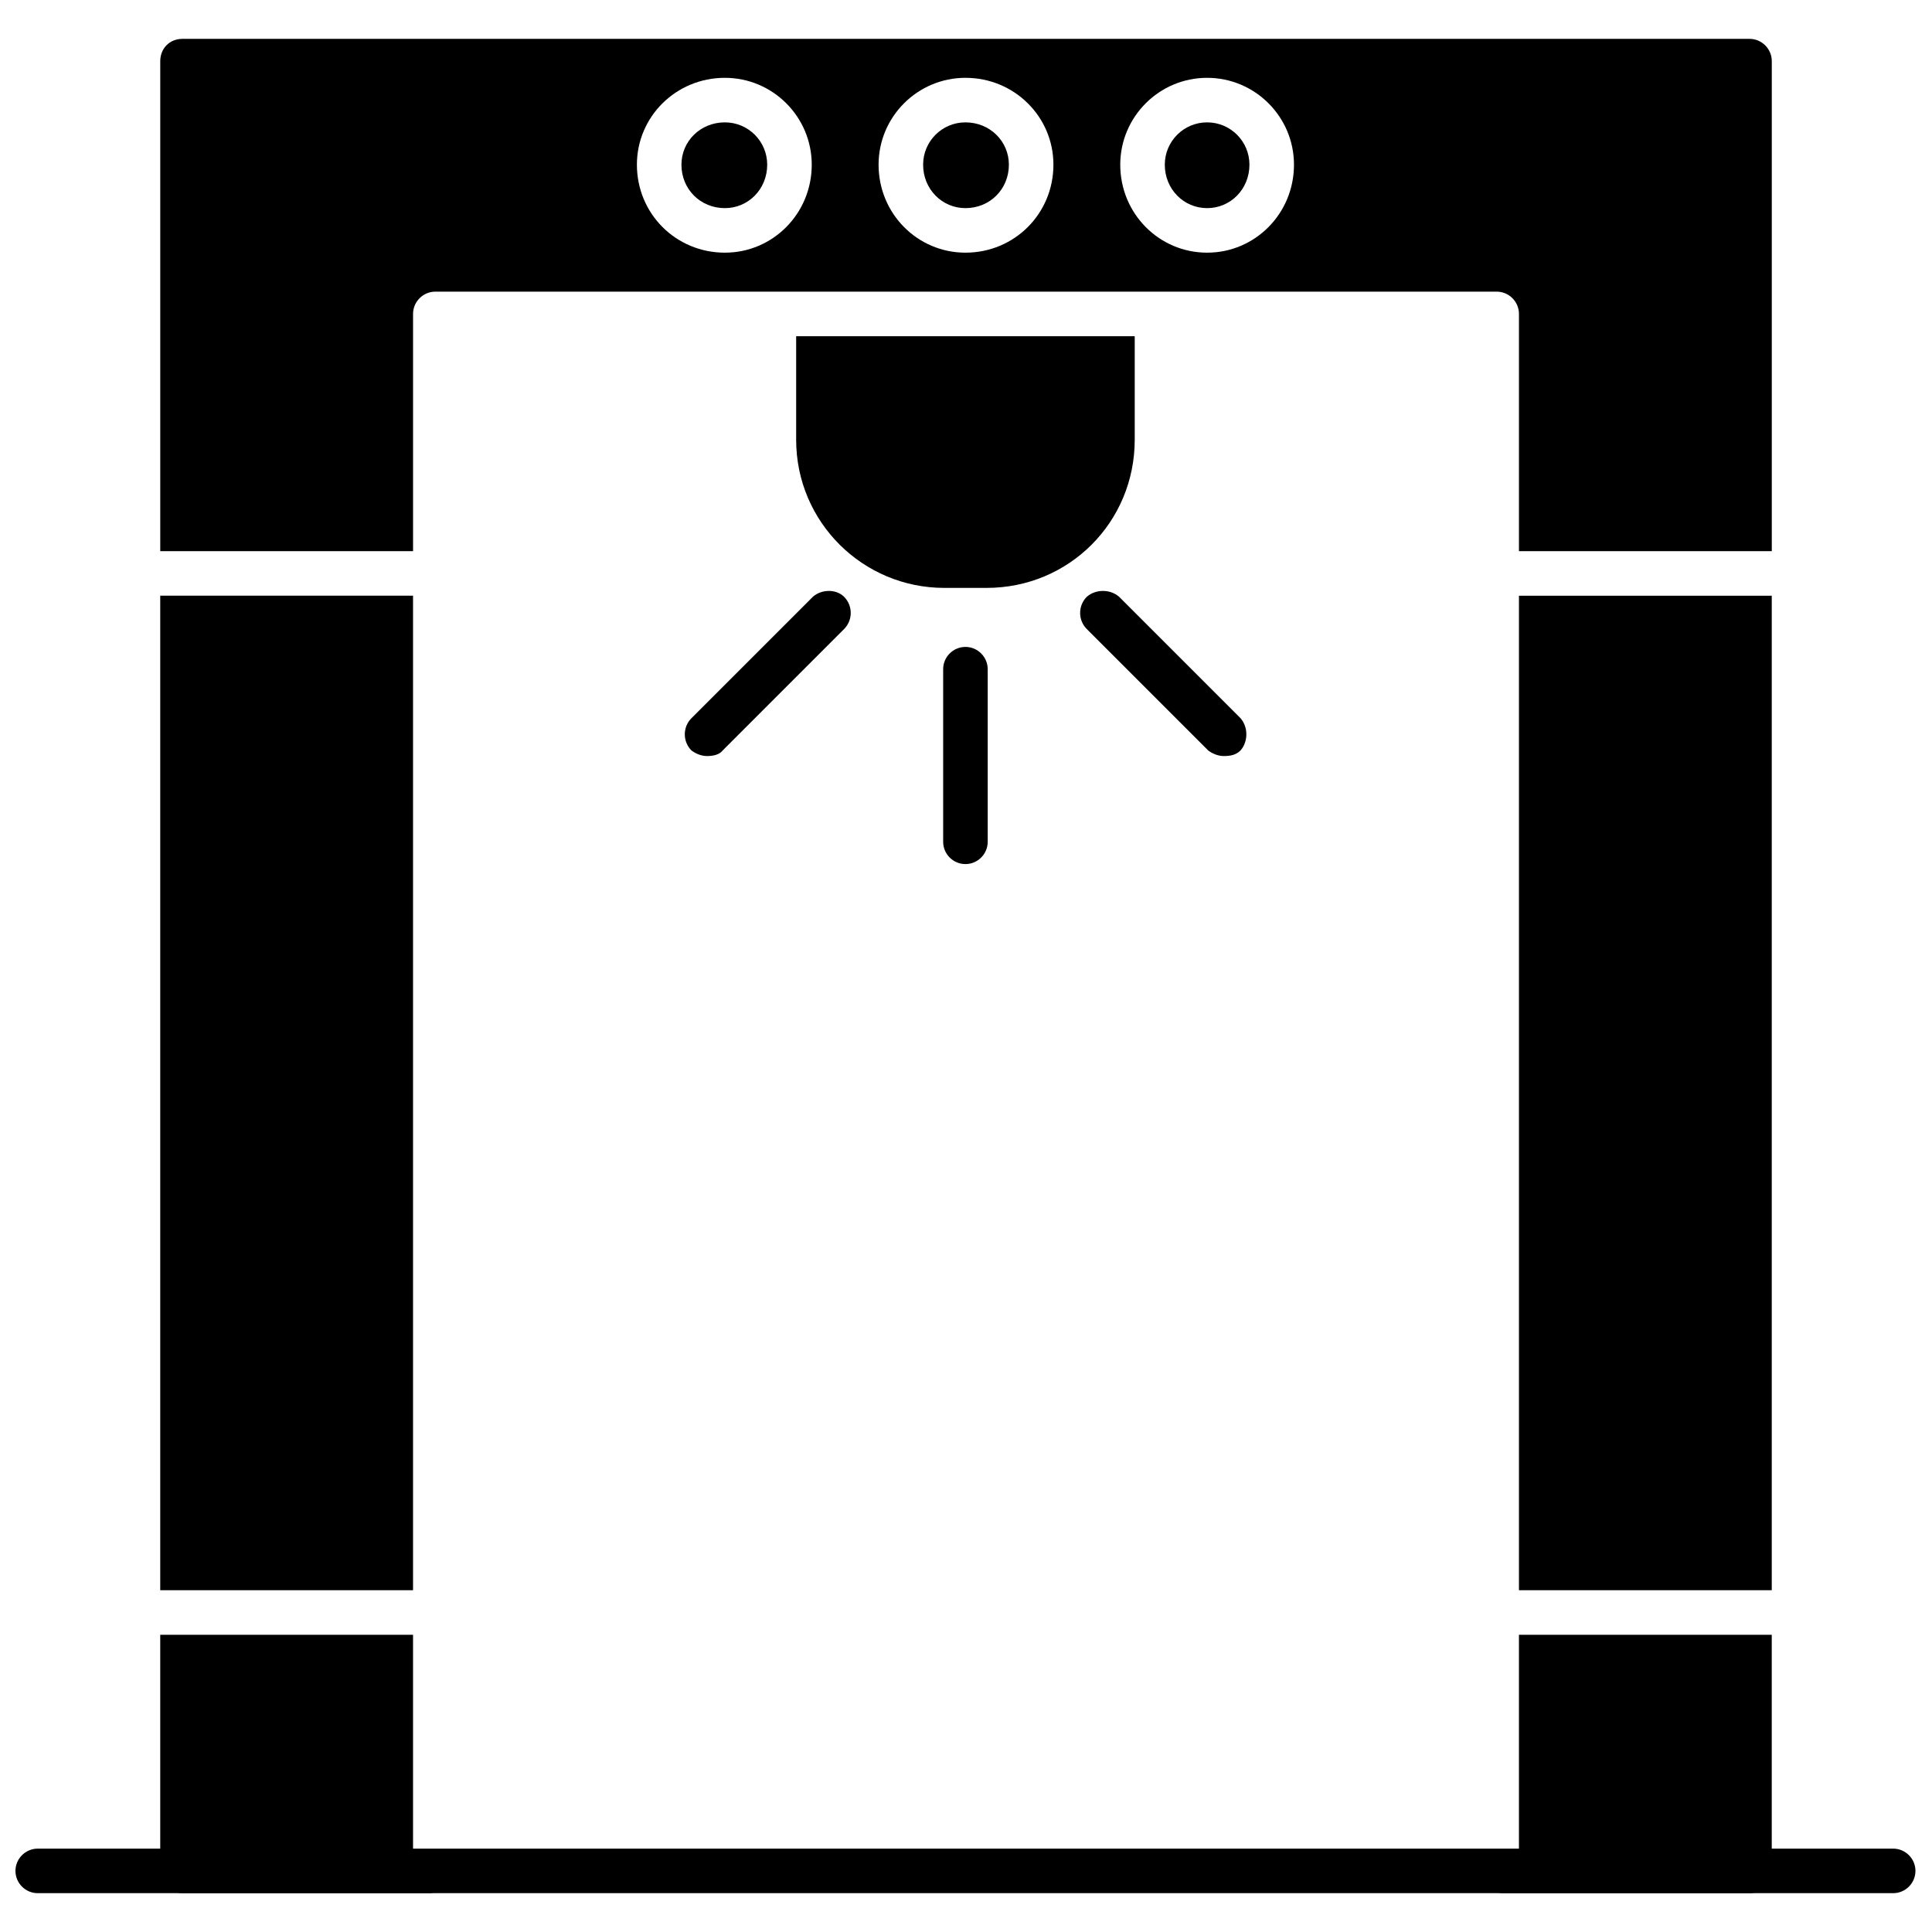 <?xml version="1.0" encoding="UTF-8"?>
<!-- Uploaded to: SVG Repo, www.svgrepo.com, Generator: SVG Repo Mixer Tools -->
<svg width="800px" height="800px" version="1.1" viewBox="144 144 512 512" xmlns="http://www.w3.org/2000/svg">
 <defs>
  <clipPath id="a">
   <path d="m148.09 633h503.81v13h-503.81z"/>
  </clipPath>
 </defs>
 <path d="m607.63 645.71h-66.996c3.246 0 5.902-2.656 5.902-5.902v-62.57h66.996v62.57c0 3.246-2.656 5.902-5.902 5.902zm-271.53-434.75c-12.984 0-23.316-10.328-23.316-23.316 0-12.691 10.328-23.02 23.316-23.02 12.691 0 23.02 10.328 23.02 23.02 0 12.984-10.328 23.316-23.02 23.316zm0-34.531c-6.492 0-11.512 5.016-11.512 11.215 0 6.492 5.016 11.512 11.512 11.512 6.199 0 11.215-5.016 11.215-11.512 0-6.199-5.016-11.215-11.215-11.215zm63.75 34.531c-12.691 0-23.02-10.328-23.02-23.316 0-12.691 10.328-23.02 23.02-23.02 12.984 0 23.316 10.328 23.316 23.02 0 12.984-10.328 23.316-23.316 23.316zm0-34.531c-6.199 0-11.215 5.016-11.215 11.215 0 6.492 5.016 11.512 11.215 11.512 6.492 0 11.512-5.016 11.512-11.512 0-6.199-5.016-11.215-11.512-11.215zm64.047 34.531c-12.691 0-23.02-10.328-23.02-23.316 0-12.691 10.328-23.02 23.02-23.02 12.691 0 23.02 10.328 23.02 23.02 0 12.984-10.328 23.316-23.02 23.316zm0-34.531c-6.199 0-11.215 5.016-11.215 11.215 0 6.492 5.016 11.512 11.215 11.512 6.199 0 11.215-5.016 11.215-11.512 0-6.199-5.016-11.215-11.215-11.215zm82.641 389v-263.56h66.996v263.56zm0-275.37v-62.867c0-3.246-2.656-5.902-5.902-5.902h-281.27c-3.246 0-5.902 2.656-5.902 5.902v62.867h-66.996v-129.86c0-3.246 2.359-5.902 5.902-5.902h415.27c3.246 0 5.902 2.656 5.902 5.902v129.86zm-293.08 11.805v263.56h-66.996v-263.56zm0 275.37v62.57c0 3.246 2.656 5.902 5.902 5.902h-66.996c-3.543 0-5.902-2.656-5.902-5.902v-62.57z" fill-rule="evenodd"/>
 <path d="m405.46 299.8h-11.215c-21.547 0-39.254-17.414-39.254-39.254v-27.449h89.723v27.449c0 21.84-17.414 39.254-39.254 39.254z" fill-rule="evenodd"/>
 <path d="m399.85 372.99c-3.246 0-5.902-2.656-5.902-5.902v-45.746c0-3.246 2.656-5.902 5.902-5.902 3.246 0 5.902 2.656 5.902 5.902v45.746c0 3.246-2.656 5.902-5.902 5.902z" fill-rule="evenodd"/>
 <path d="m331.38 344.36c-1.477 0-2.953-0.59-4.133-1.477-2.359-2.359-2.359-6.199 0-8.559l32.172-32.172c2.359-2.066 6.199-2.066 8.266 0 2.359 2.359 2.359 6.199 0 8.559l-32.172 32.172c-0.887 1.18-2.656 1.477-4.133 1.477z" fill-rule="evenodd"/>
 <path d="m468.32 344.36c-1.477 0-2.953-0.59-4.133-1.477l-32.172-32.172c-2.359-2.359-2.359-6.199 0-8.559 2.359-2.066 6.199-2.066 8.559 0l32.172 32.172c2.066 2.359 2.066 6.199 0 8.559-1.18 1.18-2.656 1.477-4.426 1.477z" fill-rule="evenodd"/>
 <g clip-path="url(#a)">
  <path d="m645.71 645.71h-491.71c-3.246 0-5.902-2.656-5.902-5.902 0-3.246 2.656-5.902 5.902-5.902h491.71c3.246 0 5.902 2.656 5.902 5.902 0 3.246-2.656 5.902-5.902 5.902z" fill-rule="evenodd"/>
 </g>
</svg>
